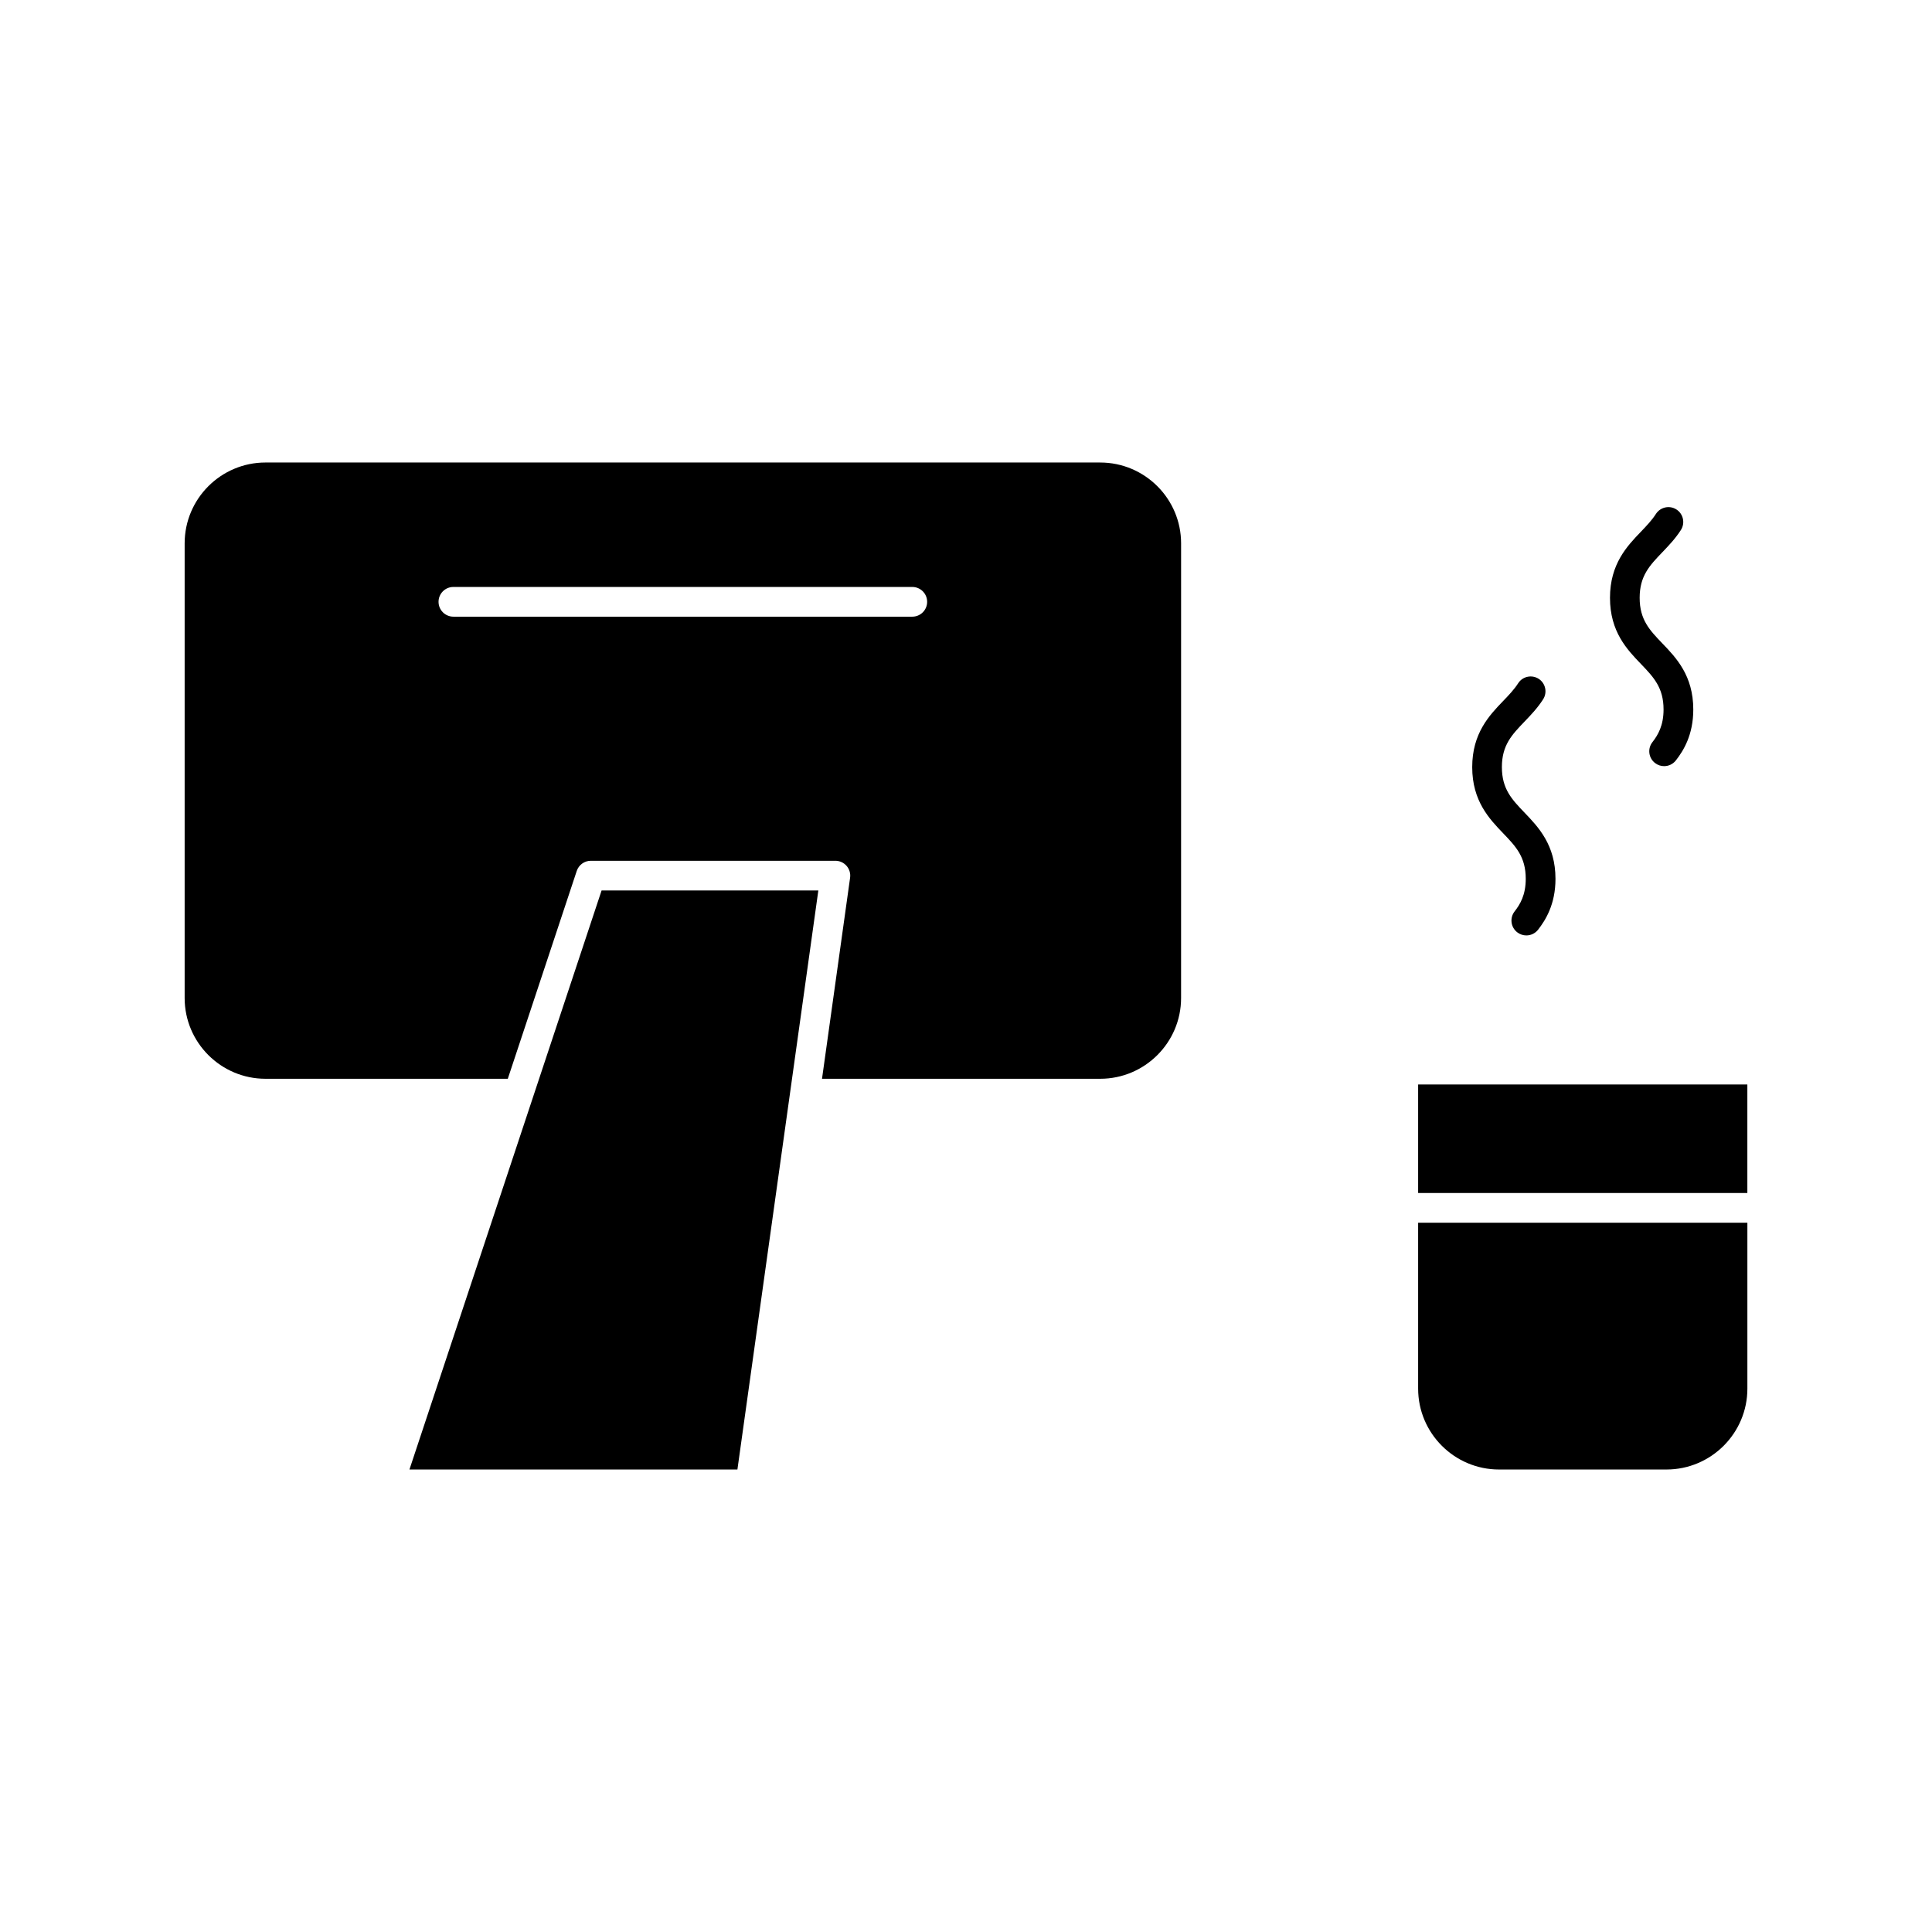 <?xml version="1.0" encoding="UTF-8"?>
<!-- Uploaded to: ICON Repo, www.svgrepo.com, Generator: ICON Repo Mixer Tools -->
<svg fill="#000000" width="800px" height="800px" version="1.1" viewBox="144 144 512 512" xmlns="http://www.w3.org/2000/svg">
 <g>
  <path d="m435.57 266.57h-221.21c-11.816 0-21.426 9.613-21.426 21.426v120.49c0 11.801 9.613 21.402 21.426 21.402h64.211l18.27-55.074c0.535-1.613 2.047-2.699 3.738-2.699h64.809c1.141 0 2.219 0.496 2.969 1.355 0.746 0.859 1.086 2 0.93 3.125l-7.445 53.293h73.723c11.816 0 21.434-9.605 21.434-21.402l0.004-120.49c0-11.809-9.613-21.422-21.43-21.422zm-49.805 40.855h-121.61c-2.172 0-3.938-1.762-3.938-3.938 0-2.172 1.762-3.938 3.938-3.938h121.61c2.172 0 3.938 1.762 3.938 3.938s-1.758 3.938-3.938 3.938z"/>
  <path d="m252.51 533.43h86.914l21.445-153.45h-57.441z"/>
  <path d="m519.82 512c0 11.816 9.621 21.434 21.434 21.434h44.375c11.824 0 21.445-9.621 21.445-21.434v-43.965h-87.254z"/>
  <path d="m519.82 431.4h87.246v28.758h-87.246z"/>
  <path d="m584.86 332.02c0 4.281-1.488 6.785-2.953 8.66-1.34 1.715-1.031 4.188 0.691 5.527 0.715 0.559 1.566 0.828 2.418 0.828 1.164 0 2.332-0.52 3.109-1.52 1.984-2.543 4.613-6.715 4.613-13.492 0-8.98-4.543-13.723-8.203-17.523-3.352-3.496-6.008-6.258-6.008-12.074 0-5.809 2.652-8.574 6.008-12.074 1.691-1.77 3.449-3.598 4.93-5.91 1.164-1.836 0.629-4.266-1.203-5.434-1.812-1.164-4.258-0.637-5.434 1.203-1.062 1.66-2.473 3.133-3.969 4.699-3.652 3.801-8.195 8.543-8.195 17.523 0 8.98 4.543 13.723 8.203 17.523 3.34 3.488 5.992 6.246 5.992 12.062z"/>
  <path d="m548.34 376.89c0 4.281-1.488 6.769-2.953 8.645-1.34 1.715-1.031 4.188 0.684 5.527 0.723 0.559 1.574 0.836 2.426 0.836 1.164 0 2.332-0.52 3.109-1.512 1.977-2.543 4.613-6.707 4.613-13.484 0-8.988-4.543-13.73-8.195-17.539-3.352-3.496-6.008-6.258-6.008-12.074 0-5.809 2.652-8.574 6.008-12.066 1.691-1.762 3.449-3.598 4.922-5.902 1.172-1.828 0.637-4.266-1.188-5.434-1.828-1.156-4.266-0.645-5.434 1.195-1.07 1.66-2.473 3.133-3.977 4.691-3.652 3.801-8.195 8.543-8.195 17.523s4.543 13.715 8.195 17.523c3.34 3.481 5.992 6.246 5.992 12.07z"/>
 </g>
</svg>